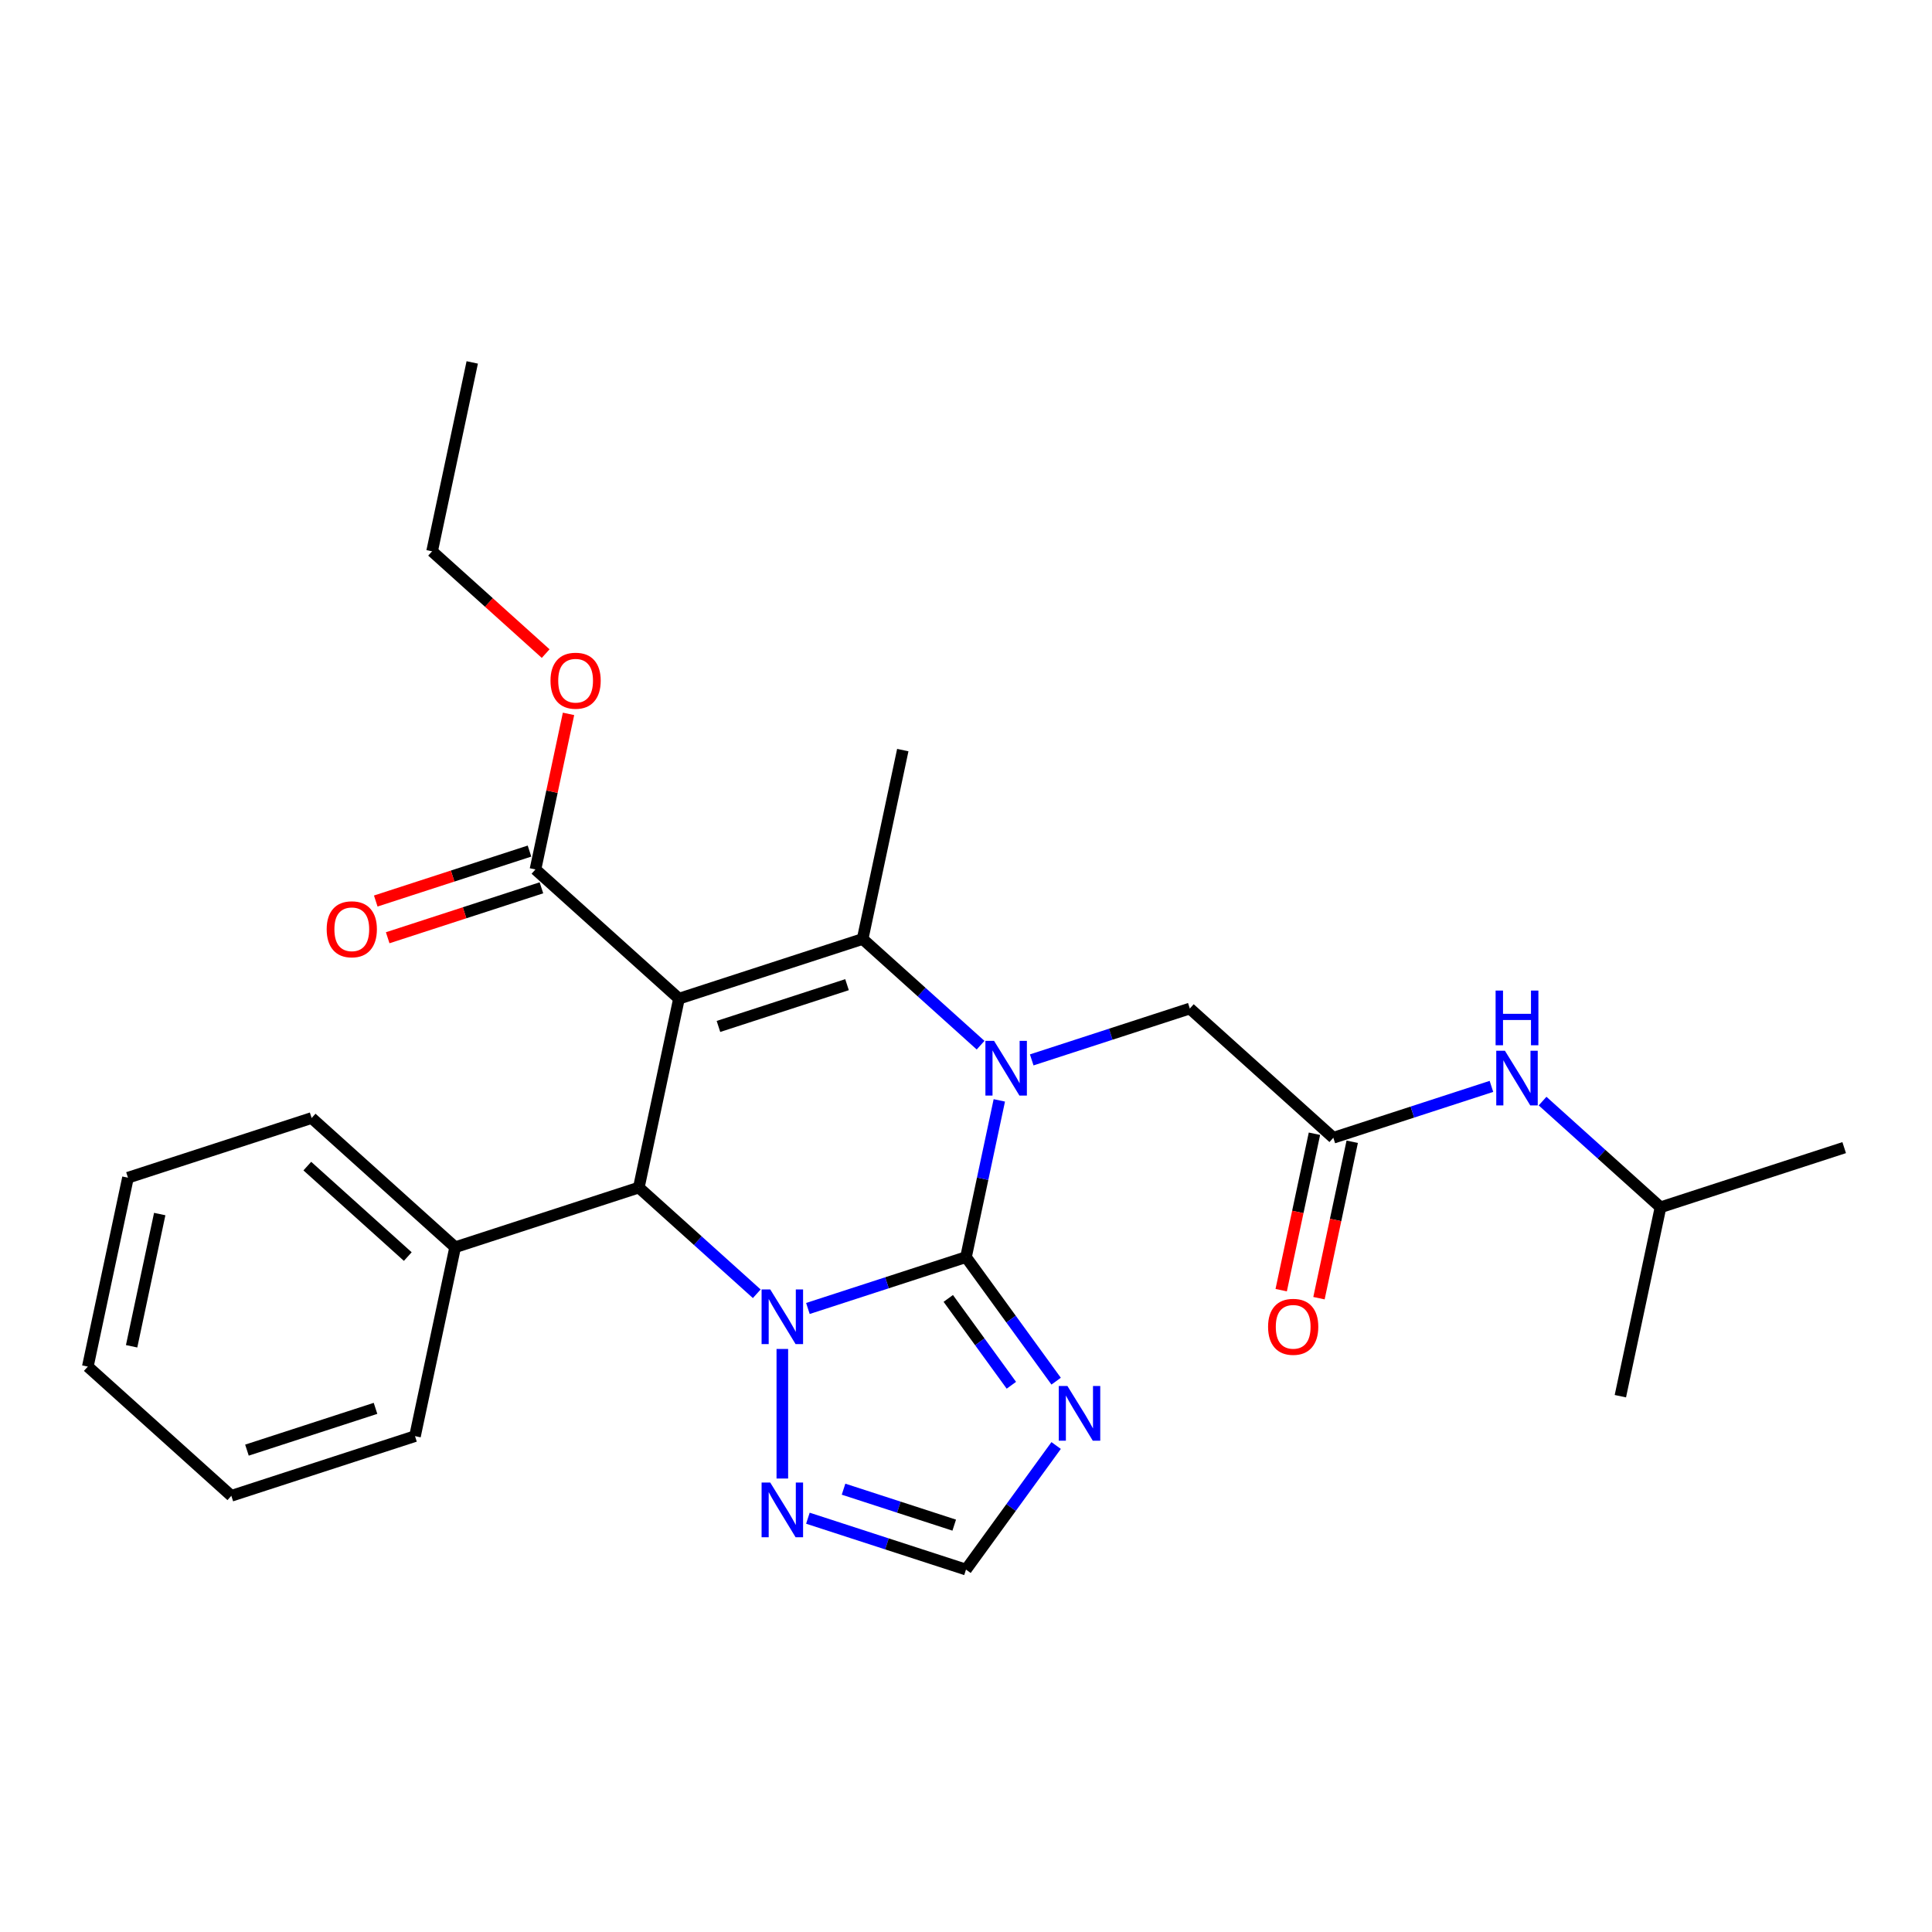 <?xml version='1.0' encoding='iso-8859-1'?>
<svg version='1.1' baseProfile='full'
              xmlns='http://www.w3.org/2000/svg'
                      xmlns:rdkit='http://www.rdkit.org/xml'
                      xmlns:xlink='http://www.w3.org/1999/xlink'
                  xml:space='preserve'
width='1000px' height='1000px' viewBox='0 0 1000 1000'>
<!-- END OF HEADER -->
<rect style='opacity:1.0;fill:#FFFFFF;stroke:none' width='1000' height='1000' x='0' y='0'> </rect>
<path class='bond-1' d='M 500,650.676 L 459.084,663.97' style='fill:none;fill-rule:evenodd;stroke:#000000;stroke-width:6px;stroke-linecap:butt;stroke-linejoin:miter;stroke-opacity:1' />
<path class='bond-1' d='M 459.084,663.97 L 418.169,677.264' style='fill:none;fill-rule:evenodd;stroke:#0000FF;stroke-width:6px;stroke-linecap:butt;stroke-linejoin:miter;stroke-opacity:1' />
<path class='bond-2' d='M 500,650.676 L 508.621,610.115' style='fill:none;fill-rule:evenodd;stroke:#000000;stroke-width:6px;stroke-linecap:butt;stroke-linejoin:miter;stroke-opacity:1' />
<path class='bond-2' d='M 508.621,610.115 L 517.243,569.555' style='fill:none;fill-rule:evenodd;stroke:#0000FF;stroke-width:6px;stroke-linecap:butt;stroke-linejoin:miter;stroke-opacity:1' />
<path class='bond-5' d='M 500,650.676 L 523.327,682.783' style='fill:none;fill-rule:evenodd;stroke:#000000;stroke-width:6px;stroke-linecap:butt;stroke-linejoin:miter;stroke-opacity:1' />
<path class='bond-5' d='M 523.327,682.783 L 546.655,714.89' style='fill:none;fill-rule:evenodd;stroke:#0000FF;stroke-width:6px;stroke-linecap:butt;stroke-linejoin:miter;stroke-opacity:1' />
<path class='bond-5' d='M 490.825,672.059 L 507.154,694.534' style='fill:none;fill-rule:evenodd;stroke:#000000;stroke-width:6px;stroke-linecap:butt;stroke-linejoin:miter;stroke-opacity:1' />
<path class='bond-5' d='M 507.154,694.534 L 523.483,717.009' style='fill:none;fill-rule:evenodd;stroke:#0000FF;stroke-width:6px;stroke-linecap:butt;stroke-linejoin:miter;stroke-opacity:1' />
<path class='bond-0' d='M 351.434,516.906 L 446.499,486.017' style='fill:none;fill-rule:evenodd;stroke:#000000;stroke-width:6px;stroke-linecap:butt;stroke-linejoin:miter;stroke-opacity:1' />
<path class='bond-0' d='M 371.871,531.286 L 438.417,509.664' style='fill:none;fill-rule:evenodd;stroke:#000000;stroke-width:6px;stroke-linecap:butt;stroke-linejoin:miter;stroke-opacity:1' />
<path class='bond-7' d='M 351.434,516.906 L 277.151,450.021' style='fill:none;fill-rule:evenodd;stroke:#000000;stroke-width:6px;stroke-linecap:butt;stroke-linejoin:miter;stroke-opacity:1' />
<path class='bond-28' d='M 351.434,516.906 L 330.651,614.679' style='fill:none;fill-rule:evenodd;stroke:#000000;stroke-width:6px;stroke-linecap:butt;stroke-linejoin:miter;stroke-opacity:1' />
<path class='bond-4' d='M 391.7,669.648 L 361.176,642.164' style='fill:none;fill-rule:evenodd;stroke:#0000FF;stroke-width:6px;stroke-linecap:butt;stroke-linejoin:miter;stroke-opacity:1' />
<path class='bond-4' d='M 361.176,642.164 L 330.651,614.679' style='fill:none;fill-rule:evenodd;stroke:#000000;stroke-width:6px;stroke-linecap:butt;stroke-linejoin:miter;stroke-opacity:1' />
<path class='bond-6' d='M 404.934,698.217 L 404.934,765.286' style='fill:none;fill-rule:evenodd;stroke:#0000FF;stroke-width:6px;stroke-linecap:butt;stroke-linejoin:miter;stroke-opacity:1' />
<path class='bond-3' d='M 507.548,540.986 L 477.024,513.502' style='fill:none;fill-rule:evenodd;stroke:#0000FF;stroke-width:6px;stroke-linecap:butt;stroke-linejoin:miter;stroke-opacity:1' />
<path class='bond-3' d='M 477.024,513.502 L 446.499,486.017' style='fill:none;fill-rule:evenodd;stroke:#000000;stroke-width:6px;stroke-linecap:butt;stroke-linejoin:miter;stroke-opacity:1' />
<path class='bond-9' d='M 534.017,548.602 L 574.932,535.308' style='fill:none;fill-rule:evenodd;stroke:#0000FF;stroke-width:6px;stroke-linecap:butt;stroke-linejoin:miter;stroke-opacity:1' />
<path class='bond-9' d='M 574.932,535.308 L 615.848,522.013' style='fill:none;fill-rule:evenodd;stroke:#000000;stroke-width:6px;stroke-linecap:butt;stroke-linejoin:miter;stroke-opacity:1' />
<path class='bond-15' d='M 446.499,486.017 L 467.282,388.244' style='fill:none;fill-rule:evenodd;stroke:#000000;stroke-width:6px;stroke-linecap:butt;stroke-linejoin:miter;stroke-opacity:1' />
<path class='bond-12' d='M 330.651,614.679 L 235.586,645.568' style='fill:none;fill-rule:evenodd;stroke:#000000;stroke-width:6px;stroke-linecap:butt;stroke-linejoin:miter;stroke-opacity:1' />
<path class='bond-8' d='M 546.655,748.196 L 523.327,780.304' style='fill:none;fill-rule:evenodd;stroke:#0000FF;stroke-width:6px;stroke-linecap:butt;stroke-linejoin:miter;stroke-opacity:1' />
<path class='bond-8' d='M 523.327,780.304 L 500,812.411' style='fill:none;fill-rule:evenodd;stroke:#000000;stroke-width:6px;stroke-linecap:butt;stroke-linejoin:miter;stroke-opacity:1' />
<path class='bond-27' d='M 418.169,785.822 L 459.084,799.117' style='fill:none;fill-rule:evenodd;stroke:#0000FF;stroke-width:6px;stroke-linecap:butt;stroke-linejoin:miter;stroke-opacity:1' />
<path class='bond-27' d='M 459.084,799.117 L 500,812.411' style='fill:none;fill-rule:evenodd;stroke:#000000;stroke-width:6px;stroke-linecap:butt;stroke-linejoin:miter;stroke-opacity:1' />
<path class='bond-27' d='M 436.621,770.797 L 465.262,780.103' style='fill:none;fill-rule:evenodd;stroke:#0000FF;stroke-width:6px;stroke-linecap:butt;stroke-linejoin:miter;stroke-opacity:1' />
<path class='bond-27' d='M 465.262,780.103 L 493.903,789.409' style='fill:none;fill-rule:evenodd;stroke:#000000;stroke-width:6px;stroke-linecap:butt;stroke-linejoin:miter;stroke-opacity:1' />
<path class='bond-13' d='M 274.062,440.515 L 234.276,453.442' style='fill:none;fill-rule:evenodd;stroke:#000000;stroke-width:6px;stroke-linecap:butt;stroke-linejoin:miter;stroke-opacity:1' />
<path class='bond-13' d='M 234.276,453.442 L 194.49,466.369' style='fill:none;fill-rule:evenodd;stroke:#FF0000;stroke-width:6px;stroke-linecap:butt;stroke-linejoin:miter;stroke-opacity:1' />
<path class='bond-13' d='M 280.239,459.528 L 240.453,472.455' style='fill:none;fill-rule:evenodd;stroke:#000000;stroke-width:6px;stroke-linecap:butt;stroke-linejoin:miter;stroke-opacity:1' />
<path class='bond-13' d='M 240.453,472.455 L 200.667,485.382' style='fill:none;fill-rule:evenodd;stroke:#FF0000;stroke-width:6px;stroke-linecap:butt;stroke-linejoin:miter;stroke-opacity:1' />
<path class='bond-16' d='M 277.151,450.021 L 285.708,409.761' style='fill:none;fill-rule:evenodd;stroke:#000000;stroke-width:6px;stroke-linecap:butt;stroke-linejoin:miter;stroke-opacity:1' />
<path class='bond-16' d='M 285.708,409.761 L 294.266,369.5' style='fill:none;fill-rule:evenodd;stroke:#FF0000;stroke-width:6px;stroke-linecap:butt;stroke-linejoin:miter;stroke-opacity:1' />
<path class='bond-10' d='M 615.848,522.013 L 690.131,588.898' style='fill:none;fill-rule:evenodd;stroke:#000000;stroke-width:6px;stroke-linecap:butt;stroke-linejoin:miter;stroke-opacity:1' />
<path class='bond-11' d='M 690.131,588.898 L 731.047,575.604' style='fill:none;fill-rule:evenodd;stroke:#000000;stroke-width:6px;stroke-linecap:butt;stroke-linejoin:miter;stroke-opacity:1' />
<path class='bond-11' d='M 731.047,575.604 L 771.962,562.31' style='fill:none;fill-rule:evenodd;stroke:#0000FF;stroke-width:6px;stroke-linecap:butt;stroke-linejoin:miter;stroke-opacity:1' />
<path class='bond-14' d='M 680.354,586.82 L 671.749,627.3' style='fill:none;fill-rule:evenodd;stroke:#000000;stroke-width:6px;stroke-linecap:butt;stroke-linejoin:miter;stroke-opacity:1' />
<path class='bond-14' d='M 671.749,627.3 L 663.145,667.781' style='fill:none;fill-rule:evenodd;stroke:#FF0000;stroke-width:6px;stroke-linecap:butt;stroke-linejoin:miter;stroke-opacity:1' />
<path class='bond-14' d='M 699.908,590.977 L 691.304,631.457' style='fill:none;fill-rule:evenodd;stroke:#000000;stroke-width:6px;stroke-linecap:butt;stroke-linejoin:miter;stroke-opacity:1' />
<path class='bond-14' d='M 691.304,631.457 L 682.7,671.937' style='fill:none;fill-rule:evenodd;stroke:#FF0000;stroke-width:6px;stroke-linecap:butt;stroke-linejoin:miter;stroke-opacity:1' />
<path class='bond-17' d='M 798.431,569.926 L 828.956,597.41' style='fill:none;fill-rule:evenodd;stroke:#0000FF;stroke-width:6px;stroke-linecap:butt;stroke-linejoin:miter;stroke-opacity:1' />
<path class='bond-17' d='M 828.956,597.41 L 859.48,624.894' style='fill:none;fill-rule:evenodd;stroke:#000000;stroke-width:6px;stroke-linecap:butt;stroke-linejoin:miter;stroke-opacity:1' />
<path class='bond-18' d='M 235.586,645.568 L 161.303,578.683' style='fill:none;fill-rule:evenodd;stroke:#000000;stroke-width:6px;stroke-linecap:butt;stroke-linejoin:miter;stroke-opacity:1' />
<path class='bond-18' d='M 211.066,650.392 L 159.068,603.573' style='fill:none;fill-rule:evenodd;stroke:#000000;stroke-width:6px;stroke-linecap:butt;stroke-linejoin:miter;stroke-opacity:1' />
<path class='bond-19' d='M 235.586,645.568 L 214.803,743.342' style='fill:none;fill-rule:evenodd;stroke:#000000;stroke-width:6px;stroke-linecap:butt;stroke-linejoin:miter;stroke-opacity:1' />
<path class='bond-20' d='M 282.439,338.297 L 253.045,311.83' style='fill:none;fill-rule:evenodd;stroke:#FF0000;stroke-width:6px;stroke-linecap:butt;stroke-linejoin:miter;stroke-opacity:1' />
<path class='bond-20' d='M 253.045,311.83 L 223.65,285.363' style='fill:none;fill-rule:evenodd;stroke:#000000;stroke-width:6px;stroke-linecap:butt;stroke-linejoin:miter;stroke-opacity:1' />
<path class='bond-21' d='M 859.48,624.894 L 954.545,594.006' style='fill:none;fill-rule:evenodd;stroke:#000000;stroke-width:6px;stroke-linecap:butt;stroke-linejoin:miter;stroke-opacity:1' />
<path class='bond-22' d='M 859.48,624.894 L 838.697,722.668' style='fill:none;fill-rule:evenodd;stroke:#000000;stroke-width:6px;stroke-linecap:butt;stroke-linejoin:miter;stroke-opacity:1' />
<path class='bond-24' d='M 161.303,578.683 L 66.237,609.572' style='fill:none;fill-rule:evenodd;stroke:#000000;stroke-width:6px;stroke-linecap:butt;stroke-linejoin:miter;stroke-opacity:1' />
<path class='bond-25' d='M 214.803,743.342 L 119.738,774.23' style='fill:none;fill-rule:evenodd;stroke:#000000;stroke-width:6px;stroke-linecap:butt;stroke-linejoin:miter;stroke-opacity:1' />
<path class='bond-25' d='M 194.366,728.962 L 127.82,750.584' style='fill:none;fill-rule:evenodd;stroke:#000000;stroke-width:6px;stroke-linecap:butt;stroke-linejoin:miter;stroke-opacity:1' />
<path class='bond-23' d='M 223.65,285.363 L 244.432,187.589' style='fill:none;fill-rule:evenodd;stroke:#000000;stroke-width:6px;stroke-linecap:butt;stroke-linejoin:miter;stroke-opacity:1' />
<path class='bond-29' d='M 66.237,609.572 L 45.455,707.346' style='fill:none;fill-rule:evenodd;stroke:#000000;stroke-width:6px;stroke-linecap:butt;stroke-linejoin:miter;stroke-opacity:1' />
<path class='bond-29' d='M 82.674,628.394 L 68.127,696.836' style='fill:none;fill-rule:evenodd;stroke:#000000;stroke-width:6px;stroke-linecap:butt;stroke-linejoin:miter;stroke-opacity:1' />
<path class='bond-26' d='M 119.738,774.23 L 45.455,707.346' style='fill:none;fill-rule:evenodd;stroke:#000000;stroke-width:6px;stroke-linecap:butt;stroke-linejoin:miter;stroke-opacity:1' />
<path  class='atom-2' d='M 398.677 667.41
L 407.953 682.404
Q 408.873 683.883, 410.352 686.562
Q 411.832 689.241, 411.911 689.401
L 411.911 667.41
L 415.67 667.41
L 415.67 695.718
L 411.792 695.718
L 401.836 679.325
Q 400.676 677.406, 399.437 675.207
Q 398.237 673.008, 397.877 672.328
L 397.877 695.718
L 394.199 695.718
L 394.199 667.41
L 398.677 667.41
' fill='#0000FF'/>
<path  class='atom-3' d='M 514.525 538.748
L 523.801 553.742
Q 524.721 555.221, 526.2 557.9
Q 527.679 560.579, 527.759 560.739
L 527.759 538.748
L 531.518 538.748
L 531.518 567.056
L 527.64 567.056
L 517.684 550.663
Q 516.524 548.744, 515.285 546.545
Q 514.085 544.346, 513.725 543.666
L 513.725 567.056
L 510.047 567.056
L 510.047 538.748
L 514.525 538.748
' fill='#0000FF'/>
<path  class='atom-6' d='M 552.496 717.389
L 561.772 732.383
Q 562.692 733.862, 564.171 736.541
Q 565.651 739.22, 565.731 739.38
L 565.731 717.389
L 569.489 717.389
L 569.489 745.697
L 565.611 745.697
L 555.655 729.304
Q 554.496 727.385, 553.256 725.186
Q 552.057 722.987, 551.697 722.307
L 551.697 745.697
L 548.018 745.697
L 548.018 717.389
L 552.496 717.389
' fill='#0000FF'/>
<path  class='atom-7' d='M 398.677 767.368
L 407.953 782.362
Q 408.873 783.841, 410.352 786.52
Q 411.832 789.199, 411.911 789.359
L 411.911 767.368
L 415.67 767.368
L 415.67 795.676
L 411.792 795.676
L 401.836 779.283
Q 400.676 777.364, 399.437 775.165
Q 398.237 772.966, 397.877 772.286
L 397.877 795.676
L 394.199 795.676
L 394.199 767.368
L 398.677 767.368
' fill='#0000FF'/>
<path  class='atom-12' d='M 778.939 543.856
L 788.215 558.849
Q 789.135 560.329, 790.614 563.008
Q 792.094 565.686, 792.174 565.846
L 792.174 543.856
L 795.932 543.856
L 795.932 572.164
L 792.054 572.164
L 782.098 555.771
Q 780.939 553.851, 779.699 551.652
Q 778.5 549.453, 778.14 548.774
L 778.14 572.164
L 774.461 572.164
L 774.461 543.856
L 778.939 543.856
' fill='#0000FF'/>
<path  class='atom-12' d='M 774.121 512.717
L 777.96 512.717
L 777.96 524.752
L 792.434 524.752
L 792.434 512.717
L 796.272 512.717
L 796.272 541.025
L 792.434 541.025
L 792.434 527.95
L 777.96 527.95
L 777.96 541.025
L 774.121 541.025
L 774.121 512.717
' fill='#0000FF'/>
<path  class='atom-14' d='M 169.09 480.99
Q 169.09 474.193, 172.449 470.394
Q 175.808 466.596, 182.085 466.596
Q 188.362 466.596, 191.721 470.394
Q 195.079 474.193, 195.079 480.99
Q 195.079 487.867, 191.681 491.785
Q 188.282 495.664, 182.085 495.664
Q 175.848 495.664, 172.449 491.785
Q 169.09 487.907, 169.09 480.99
M 182.085 492.465
Q 186.403 492.465, 188.722 489.586
Q 191.081 486.667, 191.081 480.99
Q 191.081 475.432, 188.722 472.633
Q 186.403 469.794, 182.085 469.794
Q 177.767 469.794, 175.408 472.593
Q 173.089 475.392, 173.089 480.99
Q 173.089 486.707, 175.408 489.586
Q 177.767 492.465, 182.085 492.465
' fill='#FF0000'/>
<path  class='atom-15' d='M 656.354 686.752
Q 656.354 679.955, 659.713 676.156
Q 663.071 672.358, 669.349 672.358
Q 675.626 672.358, 678.985 676.156
Q 682.343 679.955, 682.343 686.752
Q 682.343 693.629, 678.945 697.547
Q 675.546 701.426, 669.349 701.426
Q 663.111 701.426, 659.713 697.547
Q 656.354 693.669, 656.354 686.752
M 669.349 698.227
Q 673.667 698.227, 675.986 695.348
Q 678.345 692.429, 678.345 686.752
Q 678.345 681.194, 675.986 678.395
Q 673.667 675.557, 669.349 675.557
Q 665.031 675.557, 662.672 678.355
Q 660.353 681.154, 660.353 686.752
Q 660.353 692.469, 662.672 695.348
Q 665.031 698.227, 669.349 698.227
' fill='#FF0000'/>
<path  class='atom-17' d='M 284.938 352.327
Q 284.938 345.53, 288.297 341.732
Q 291.656 337.934, 297.933 337.934
Q 304.21 337.934, 307.569 341.732
Q 310.927 345.53, 310.927 352.327
Q 310.927 359.205, 307.529 363.123
Q 304.13 367.001, 297.933 367.001
Q 291.696 367.001, 288.297 363.123
Q 284.938 359.245, 284.938 352.327
M 297.933 363.803
Q 302.251 363.803, 304.57 360.924
Q 306.929 358.005, 306.929 352.327
Q 306.929 346.77, 304.57 343.971
Q 302.251 341.132, 297.933 341.132
Q 293.615 341.132, 291.256 343.931
Q 288.937 346.73, 288.937 352.327
Q 288.937 358.045, 291.256 360.924
Q 293.615 363.803, 297.933 363.803
' fill='#FF0000'/>
</svg>
